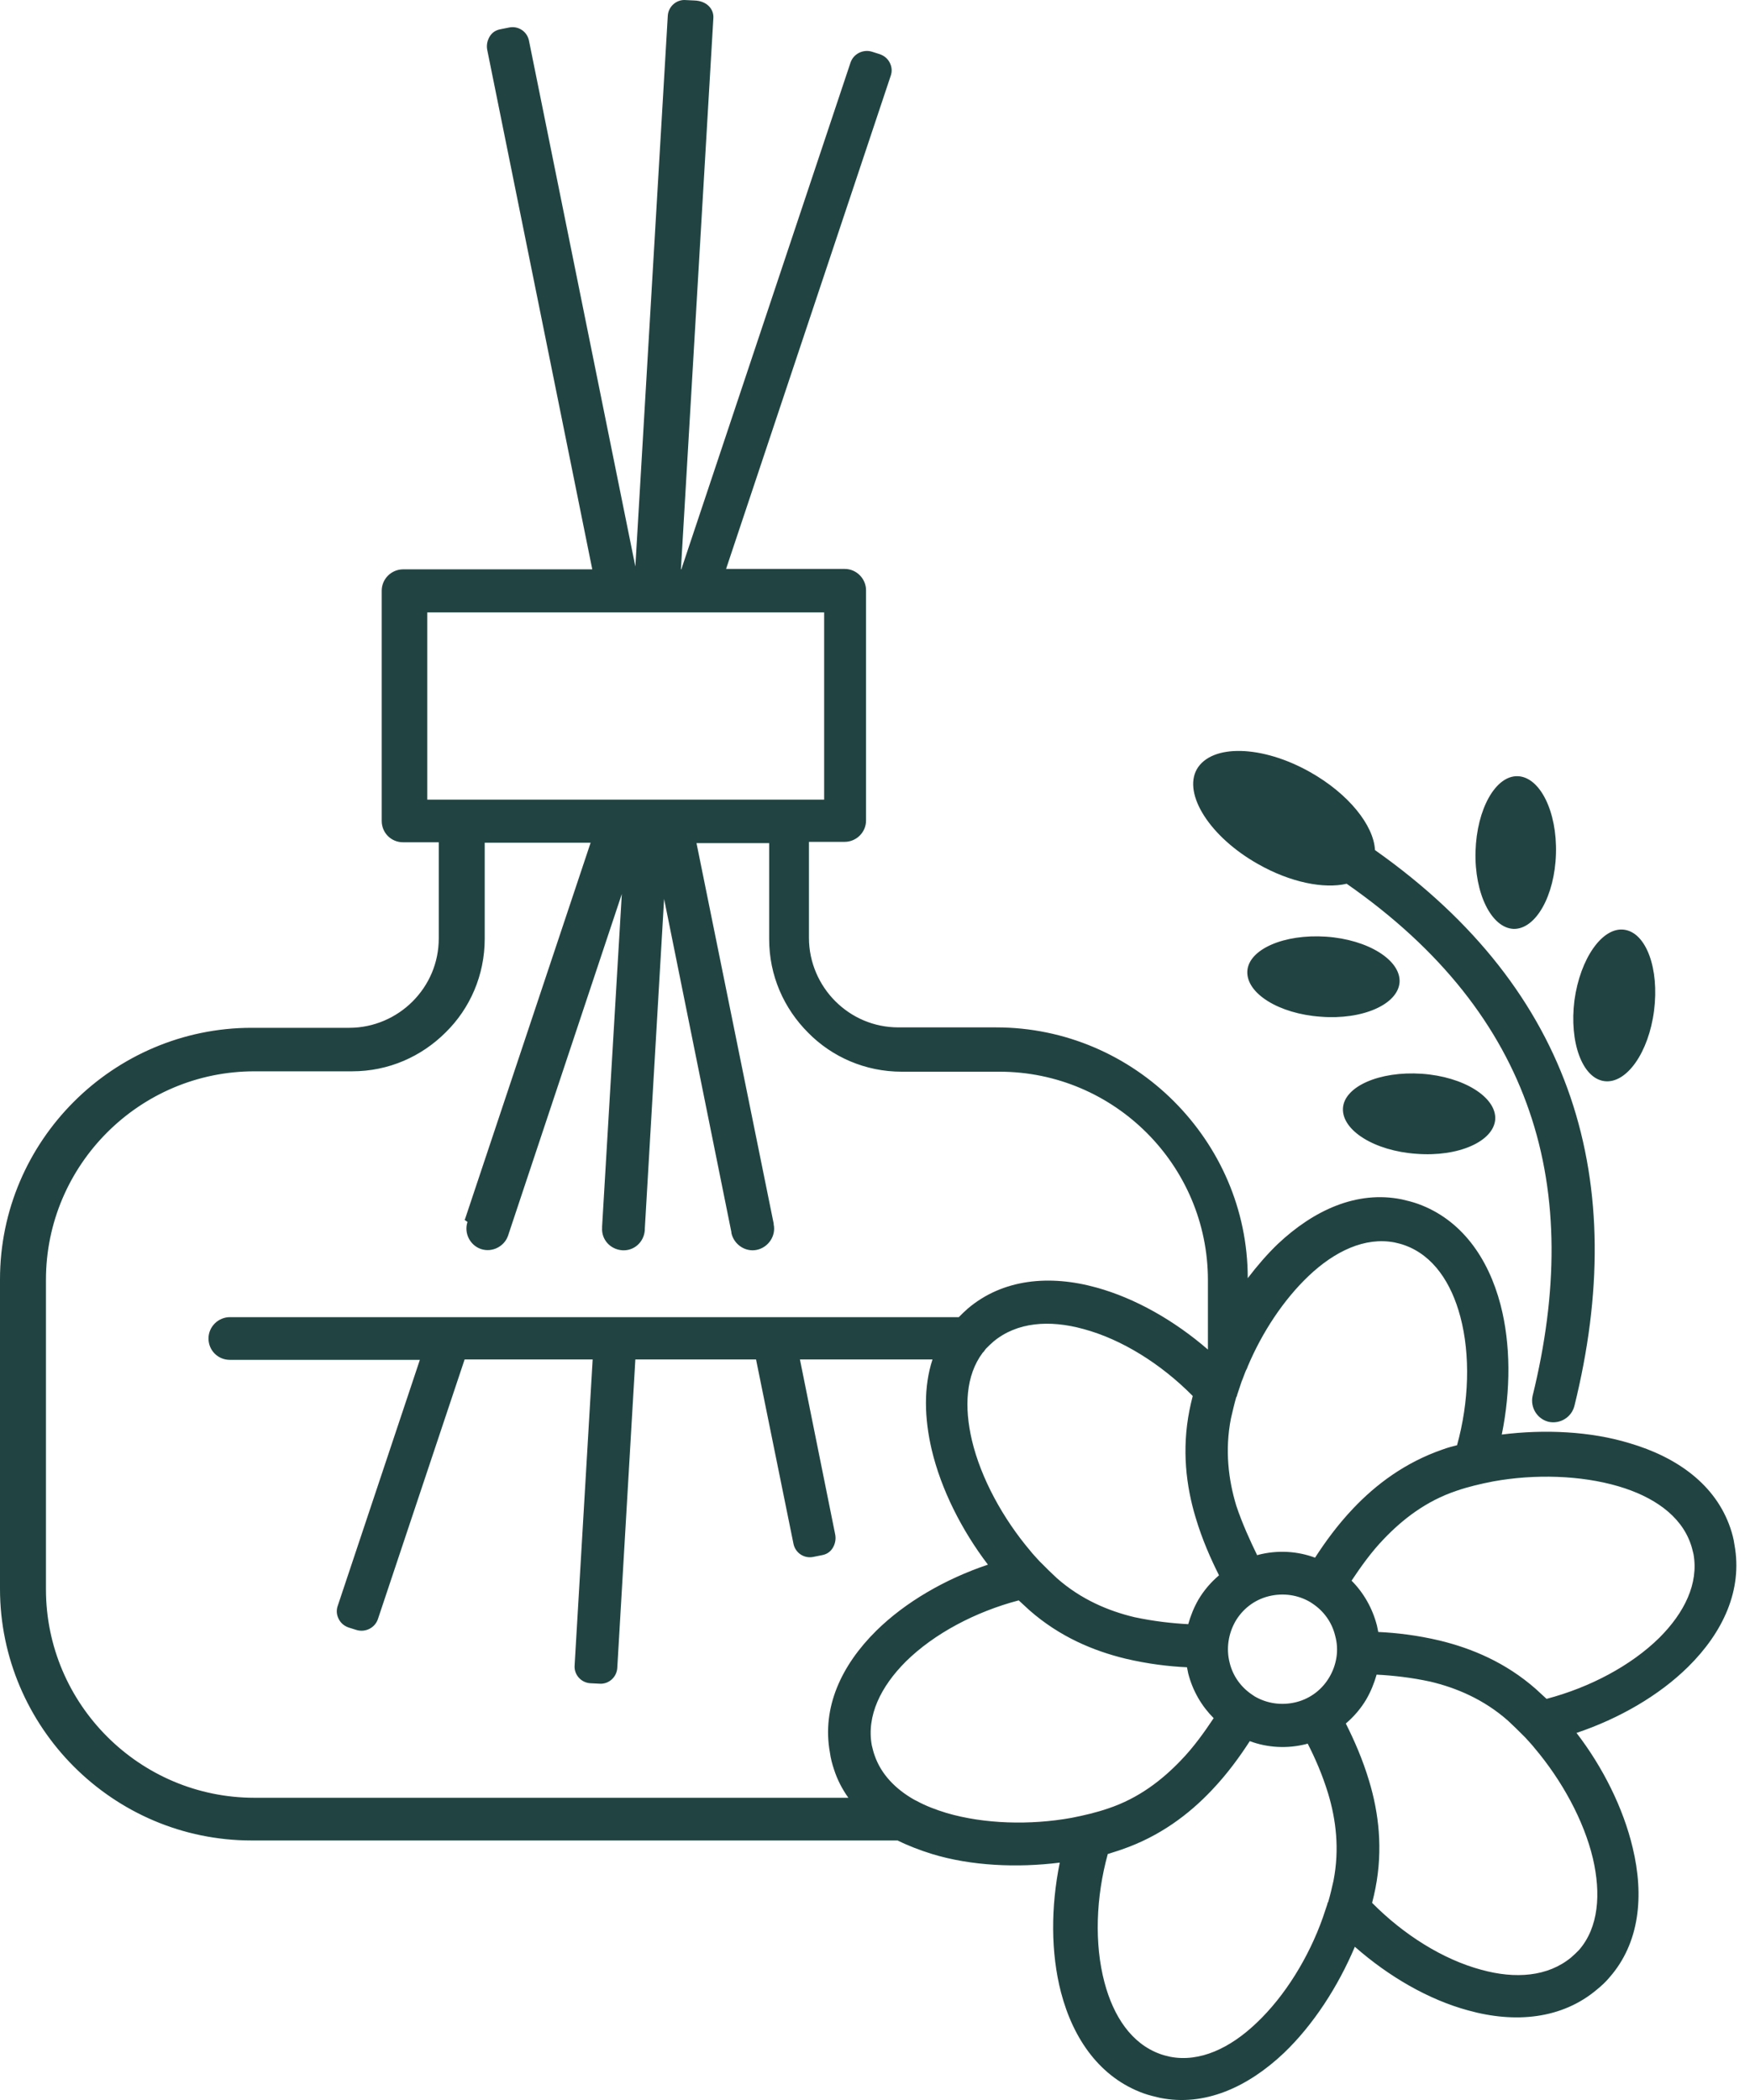 <svg width="50" height="60" viewBox="0 0 50 60" fill="none" xmlns="http://www.w3.org/2000/svg">
<path d="M13.275 34.854C13.275 34.842 13.287 34.83 13.287 34.83L16.875 24.077H13.849V26.821C13.849 27.865 13.427 28.815 12.735 29.495C12.043 30.187 11.105 30.609 10.062 30.609H7.271C5.629 30.609 4.14 31.277 3.061 32.356C1.982 33.435 1.313 34.924 1.313 36.566V45.408C1.313 47.05 1.982 48.539 3.061 49.618C4.14 50.697 5.629 51.365 7.271 51.365H24.239C24.063 51.119 23.923 50.849 23.829 50.556C23.782 50.415 23.735 50.251 23.712 50.075C23.477 48.785 24.04 47.577 25.037 46.592C25.869 45.772 27.007 45.115 28.226 44.704C27.476 43.719 26.89 42.558 26.62 41.421C26.409 40.518 26.385 39.627 26.643 38.841H22.855L23.864 43.848C23.887 43.977 23.864 44.106 23.794 44.224C23.723 44.341 23.618 44.411 23.477 44.435L23.242 44.482C22.973 44.54 22.715 44.364 22.668 44.095L21.601 38.841H18.153L17.637 47.648C17.625 47.917 17.391 48.129 17.121 48.105L16.875 48.093C16.605 48.082 16.394 47.847 16.418 47.577L16.933 38.841H13.275L10.8 46.252C10.718 46.51 10.437 46.651 10.179 46.569L9.956 46.499C9.827 46.452 9.733 46.37 9.675 46.252C9.616 46.135 9.604 46.006 9.651 45.877L11.996 38.853H6.567C6.227 38.853 5.957 38.583 5.957 38.243C5.957 37.903 6.239 37.633 6.567 37.633H27.394C27.476 37.551 27.558 37.469 27.652 37.387C28.649 36.542 29.985 36.413 31.334 36.789C32.436 37.094 33.55 37.727 34.512 38.559V36.578C34.512 34.936 33.844 33.447 32.765 32.368C31.686 31.289 30.197 30.62 28.555 30.62H25.764C24.72 30.62 23.77 30.198 23.09 29.506C22.398 28.814 21.976 27.876 21.976 26.833V24.089H19.9L22.105 34.959V34.983C22.175 35.311 21.953 35.64 21.624 35.71C21.296 35.78 20.968 35.557 20.897 35.229V35.206L18.974 25.683L18.423 35.112V35.124V35.147C18.399 35.487 18.118 35.745 17.778 35.722C17.438 35.698 17.18 35.417 17.203 35.077V35.053V35.041L17.766 25.543L14.541 35.229C14.541 35.241 14.53 35.253 14.53 35.264L14.518 35.3C14.412 35.616 14.06 35.792 13.744 35.687C13.427 35.581 13.251 35.229 13.357 34.913L13.275 34.854ZM37.432 22.06C38.534 22.681 39.25 23.584 39.285 24.288C42.158 26.317 43.964 28.686 44.867 31.336C45.781 34.021 45.77 36.988 44.984 40.166C44.902 40.495 44.574 40.694 44.245 40.623C43.917 40.541 43.718 40.213 43.788 39.885C44.515 36.929 44.538 34.197 43.694 31.746C42.861 29.319 41.184 27.138 38.476 25.25C37.831 25.402 36.869 25.214 35.943 24.687C34.571 23.913 33.797 22.693 34.195 21.978C34.617 21.251 36.06 21.286 37.432 22.06ZM37.889 26.762C39.085 26.844 40.024 27.431 39.988 28.064C39.941 28.697 38.933 29.143 37.737 29.049C36.541 28.967 35.603 28.381 35.638 27.747C35.673 27.126 36.681 26.68 37.889 26.762ZM40.622 30.679C41.818 30.761 42.756 31.348 42.721 31.981C42.674 32.614 41.665 33.06 40.469 32.966C39.273 32.884 38.335 32.297 38.37 31.664C38.405 31.043 39.414 30.597 40.622 30.679ZM42.158 24.323C42.123 25.531 42.615 26.516 43.248 26.54C43.882 26.551 44.421 25.59 44.456 24.393C44.492 23.186 43.999 22.201 43.366 22.177C42.733 22.154 42.193 23.115 42.158 24.323ZM44.984 28.58C44.832 29.776 45.207 30.808 45.84 30.89C46.473 30.972 47.107 30.069 47.259 28.873C47.411 27.677 47.036 26.645 46.403 26.563C45.782 26.481 45.148 27.384 44.984 28.58ZM20.381 0.529L19.455 16.267H19.466L24.298 1.796C24.38 1.538 24.662 1.397 24.919 1.479L25.142 1.55C25.271 1.597 25.365 1.679 25.424 1.796C25.482 1.913 25.494 2.042 25.447 2.171L20.745 16.255H24.134C24.474 16.255 24.744 16.537 24.744 16.865V23.444C24.744 23.784 24.462 24.053 24.134 24.053H23.113V26.797C23.113 27.501 23.407 28.146 23.864 28.604C24.333 29.073 24.966 29.354 25.67 29.354H28.461C30.443 29.354 32.237 30.163 33.539 31.465C34.84 32.767 35.65 34.549 35.65 36.519C35.919 36.167 36.201 35.839 36.505 35.546C37.538 34.572 38.769 34.01 40.047 34.267C40.2 34.303 40.352 34.338 40.516 34.397C41.747 34.842 42.521 35.933 42.873 37.281C43.166 38.407 43.166 39.721 42.908 40.987C44.128 40.834 45.441 40.893 46.555 41.233C47.916 41.632 49.018 42.418 49.44 43.661C49.487 43.801 49.534 43.966 49.557 44.142C49.792 45.431 49.229 46.639 48.232 47.624C47.4 48.445 46.262 49.102 45.043 49.512C45.793 50.486 46.38 51.658 46.649 52.796C46.978 54.168 46.849 55.517 45.981 56.502C45.875 56.63 45.758 56.736 45.629 56.842C44.632 57.686 43.295 57.815 41.947 57.44C40.821 57.135 39.684 56.478 38.71 55.622C38.229 56.76 37.526 57.85 36.681 58.659C35.65 59.633 34.418 60.196 33.14 59.938C32.987 59.902 32.835 59.867 32.671 59.809C31.44 59.363 30.666 58.272 30.314 56.924C30.021 55.798 30.021 54.484 30.279 53.218C29.059 53.37 27.746 53.312 26.632 52.972C26.291 52.866 25.951 52.737 25.646 52.585H7.189C5.207 52.585 3.413 51.776 2.111 50.474C0.809 49.172 0 47.366 0 45.396V36.554C0 34.572 0.809 32.778 2.111 31.477C3.413 30.175 5.218 29.366 7.189 29.366H9.98C10.683 29.366 11.328 29.073 11.786 28.615C12.255 28.146 12.536 27.513 12.536 26.809V24.065H11.516C11.176 24.065 10.906 23.796 10.906 23.455V16.877C10.906 16.537 11.187 16.267 11.516 16.267H16.922L13.92 1.421C13.896 1.292 13.92 1.163 13.99 1.045C14.06 0.928 14.166 0.858 14.307 0.834L14.541 0.787C14.811 0.729 15.069 0.905 15.116 1.174L18.153 16.185L19.079 0.459C19.091 0.189 19.326 -0.022 19.596 0.002L19.842 0.014C20.194 0.025 20.405 0.26 20.381 0.529ZM35.133 47.507C35.227 47.894 35.462 48.211 35.779 48.422C35.79 48.434 35.802 48.434 35.814 48.445C35.825 48.457 35.837 48.457 35.849 48.469C36.189 48.668 36.611 48.738 37.033 48.633C37.455 48.527 37.784 48.258 37.983 47.917C38.182 47.577 38.265 47.155 38.147 46.733C38.053 46.346 37.819 46.029 37.502 45.818C37.491 45.807 37.479 45.807 37.467 45.795C37.455 45.783 37.444 45.783 37.432 45.772C37.092 45.572 36.67 45.502 36.248 45.607C35.825 45.713 35.497 45.983 35.298 46.323C35.098 46.675 35.028 47.097 35.133 47.507ZM34.676 49.09C34.336 48.75 34.078 48.316 33.949 47.812C33.937 47.753 33.926 47.695 33.914 47.636C33.398 47.613 32.8 47.542 32.155 47.39C31.24 47.167 30.279 46.768 29.411 46.006C29.305 45.912 29.212 45.818 29.106 45.725C27.863 46.053 26.69 46.675 25.881 47.472C25.166 48.187 24.755 49.02 24.908 49.864C24.931 49.958 24.955 50.063 24.99 50.157C25.177 50.697 25.588 51.119 26.127 51.424C26.151 51.436 26.174 51.447 26.198 51.459C26.456 51.6 26.737 51.705 27.042 51.799C28.121 52.116 29.434 52.151 30.607 51.94C30.971 51.869 31.322 51.787 31.662 51.67C32.542 51.377 33.21 50.849 33.738 50.298C34.113 49.911 34.418 49.477 34.676 49.09ZM33.949 46.405C34.02 46.158 34.113 45.924 34.242 45.701C34.395 45.443 34.594 45.209 34.829 45.009C34.594 44.54 34.348 43.989 34.16 43.356C33.891 42.465 33.761 41.421 33.984 40.295C34.008 40.166 34.043 40.025 34.078 39.885C33.175 38.97 32.049 38.266 30.959 37.973C29.985 37.703 29.059 37.774 28.391 38.325C28.308 38.395 28.238 38.466 28.168 38.536C28.156 38.548 28.144 38.571 28.133 38.583C28.121 38.606 28.097 38.63 28.074 38.653C27.593 39.298 27.546 40.201 27.769 41.151C28.027 42.242 28.66 43.391 29.434 44.306C29.516 44.411 29.61 44.505 29.704 44.611C29.716 44.622 29.739 44.646 29.751 44.657C29.903 44.81 30.044 44.951 30.197 45.091C30.888 45.701 31.674 46.029 32.413 46.205C32.964 46.323 33.492 46.381 33.949 46.405ZM35.919 44.435L35.954 44.423C36.505 44.282 37.068 44.317 37.573 44.505C37.854 44.071 38.206 43.579 38.663 43.098C39.308 42.418 40.141 41.784 41.231 41.409C41.36 41.362 41.489 41.327 41.63 41.292C41.97 40.061 42.017 38.724 41.724 37.621C41.466 36.648 40.95 35.874 40.141 35.581C40.047 35.546 39.953 35.522 39.848 35.499C39.003 35.335 38.136 35.745 37.385 36.46C36.67 37.141 36.06 38.067 35.65 39.04C35.638 39.075 35.626 39.111 35.603 39.146C35.556 39.251 35.52 39.369 35.474 39.474C35.427 39.603 35.392 39.732 35.345 39.861C35.345 39.885 35.333 39.908 35.321 39.92C35.263 40.119 35.216 40.33 35.169 40.53C34.993 41.433 35.098 42.277 35.321 43.016C35.497 43.543 35.72 44.024 35.919 44.435ZM38.616 45.162C38.956 45.502 39.215 45.947 39.343 46.452C39.355 46.51 39.367 46.569 39.379 46.628C39.895 46.651 40.493 46.721 41.138 46.874C42.052 47.097 43.014 47.495 43.882 48.258C43.987 48.351 44.081 48.445 44.187 48.539C45.43 48.211 46.602 47.589 47.411 46.792C48.127 46.076 48.537 45.244 48.385 44.4C48.361 44.306 48.338 44.2 48.303 44.106C48.021 43.297 47.236 42.758 46.239 42.465C45.16 42.148 43.846 42.113 42.674 42.324C42.31 42.394 41.959 42.476 41.618 42.593C40.739 42.887 40.071 43.414 39.543 43.966C39.179 44.341 38.874 44.775 38.616 45.162ZM39.332 47.847C39.261 48.093 39.167 48.328 39.038 48.551C38.886 48.809 38.687 49.043 38.452 49.243C38.687 49.712 38.933 50.263 39.121 50.896C39.39 51.787 39.519 52.831 39.297 53.957C39.273 54.086 39.238 54.227 39.203 54.367C40.106 55.282 41.231 55.986 42.322 56.279C43.295 56.548 44.222 56.478 44.89 55.927C44.972 55.857 45.043 55.786 45.113 55.716C45.676 55.071 45.746 54.109 45.512 53.101C45.254 52.01 44.62 50.861 43.846 49.946C43.764 49.841 43.671 49.747 43.577 49.641C43.565 49.63 43.542 49.606 43.53 49.594C43.377 49.442 43.237 49.301 43.084 49.161C42.392 48.551 41.607 48.222 40.868 48.047C40.328 47.929 39.801 47.871 39.332 47.847ZM37.362 49.817L37.326 49.829C36.775 49.97 36.212 49.934 35.708 49.747C35.427 50.181 35.075 50.673 34.617 51.154C33.973 51.834 33.14 52.468 32.049 52.843C31.92 52.89 31.791 52.925 31.651 52.972C31.311 54.203 31.264 55.54 31.557 56.642C31.815 57.616 32.331 58.389 33.14 58.683C33.234 58.718 33.328 58.741 33.433 58.765C34.278 58.929 35.145 58.519 35.896 57.803C36.717 57.029 37.397 55.915 37.795 54.789C37.842 54.66 37.878 54.531 37.925 54.402C37.925 54.379 37.936 54.355 37.948 54.344C38.007 54.144 38.053 53.945 38.1 53.734C38.276 52.831 38.171 51.987 37.948 51.248C37.784 50.709 37.573 50.228 37.362 49.817ZM23.536 17.498H12.208V22.846H13.228H22.527H23.547V17.498H23.536Z" fill="#214442"/>
</svg>
